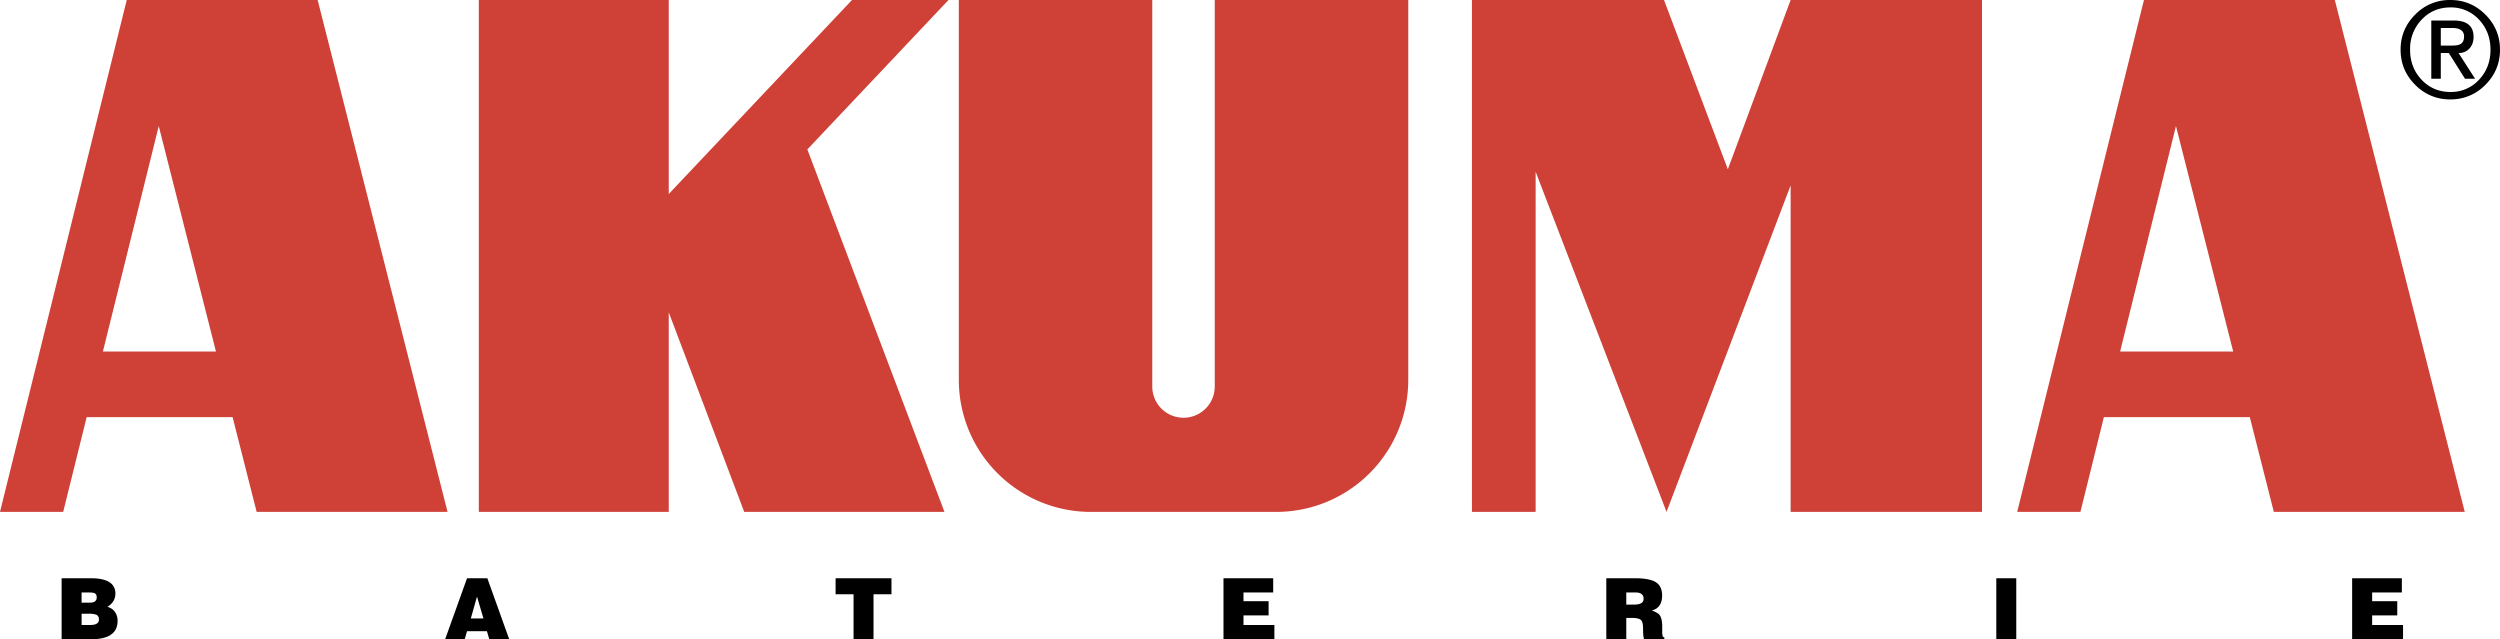 <!--?xml version="1.0" standalone="no"?--><svg xmlns="http://www.w3.org/2000/svg" viewBox="0 0 87.874 22.468"><title>AKUMA - SVG vector logo - www.oklogos.com</title><path d="M87.874 1.747c0 .481-.172.892-.513 1.234a1.685 1.685 0 0 1-1.234.513 1.68 1.68 0 0 1-1.234-.513c-.343-.342-.513-.753-.513-1.234s.17-.892.513-1.234A1.68 1.68 0 0 1 86.127 0c.48 0 .892.171 1.234.513.341.342.513.753.513 1.234zm-.334 0c0-.419-.136-.772-.404-1.057a1.328 1.328 0 0 0-1.005-.429c-.403 0-.74.143-1.011.429a1.476 1.476 0 0 0-.406 1.057c0 .42.135.772.406 1.057.271.286.607.429 1.011.429a1.33 1.33 0 0 0 1.005-.429c.268-.285.404-.637.404-1.057zm-.542 1.021h-.354l-.571-.905h-.28v.905h-.334V.721h.783c.469 0 .703.192.703.576 0 .168-.05.304-.146.409a.493.493 0 0 1-.382.157l.581.905zm-.387-1.485c0-.2-.142-.3-.422-.3h-.396v.619h.396c.143 0 .243-.019.305-.058.078-.049.117-.136.117-.261zM4.133 21.822c0 .431-.307.646-.922.646H2.166v-2.143H3.19c.577 0 .866.18.866.539 0 .194-.093.35-.28.467a.46.46 0 0 1 .265.179.539.539 0 0 1 .092.312zm-.733-.827c0-.075-.028-.125-.085-.149a.65.65 0 0 0-.2-.021h-.247v.358h.292c.161.001.24-.063.24-.188zm.078.777c0-.087-.036-.144-.11-.171a.87.87 0 0 0-.276-.029h-.224v.396h.307c.203 0 .303-.065.303-.196zM17.898 22.468h-.7l-.083-.282h-.699l-.081.282h-.688l.769-2.143h.714l.768 2.143zm-.905-.729l-.227-.769-.217.769h.444zM31.335 20.888h-.631v1.58h-.702v-1.58h-.631v-.563h1.964v.563zM44.794 22.468h-1.789v-2.143h1.747v.5h-1.044v.307h.883v.5h-.883v.336h1.086v.5zM58.5 22.468h-.712c-.024-.063-.035-.188-.035-.375 0-.146-.022-.244-.066-.292-.05-.053-.152-.08-.309-.08h-.215v.747h-.702v-2.143h1.012c.35 0 .597.05.744.149.137.093.206.246.206.461 0 .283-.121.459-.361.524.135.049.224.101.269.154.062.079.095.217.095.414 0 .166.002.264.006.291.008.056.031.084.069.084v.066H58.5zm-.728-1.419c0-.149-.094-.224-.282-.224h-.327v.426h.276c.223 0 .333-.067.333-.202zM70.169 22.468h.702v-2.143h-.702v2.143zM84.466 22.468h-1.789v-2.143h1.747v.5H83.38v.307h.883v.5h-.883v.336h1.086v.5z"/><path d="M7.591 12.356L5.58 4.431l-1.963 7.925h3.974zM4.455 0h6.71l4.566 17.992h-6.71l-.845-3.33h-5.13l-.825 3.33H0L4.455 0zM29.947 0h3.392l-4.961 5.252 4.819 12.74h-7.038l-2.653-7.014v7.014H16.83V0h6.676v6.819L29.947 0zM49.5 0v13.353a4.64 4.64 0 0 1-4.639 4.64h-6.519a4.64 4.64 0 0 1-4.64-4.64V0h6.8v13.586a1.098 1.098 0 0 0 2.196 0V0H49.5zM78.496 12.356l-2.012-7.925-1.963 7.925h3.975zM75.359 0h6.709l4.567 17.992h-6.711l-.844-3.33h-5.13l-.824 3.33h-2.222L75.359 0zM62.94 0h6.727v17.992H62.94V6.515l-4.362 11.477-4.601-11.954v11.954h-2.239V0h6.751l2.244 5.95L62.94 0z" fill="#cf4037"/></svg>